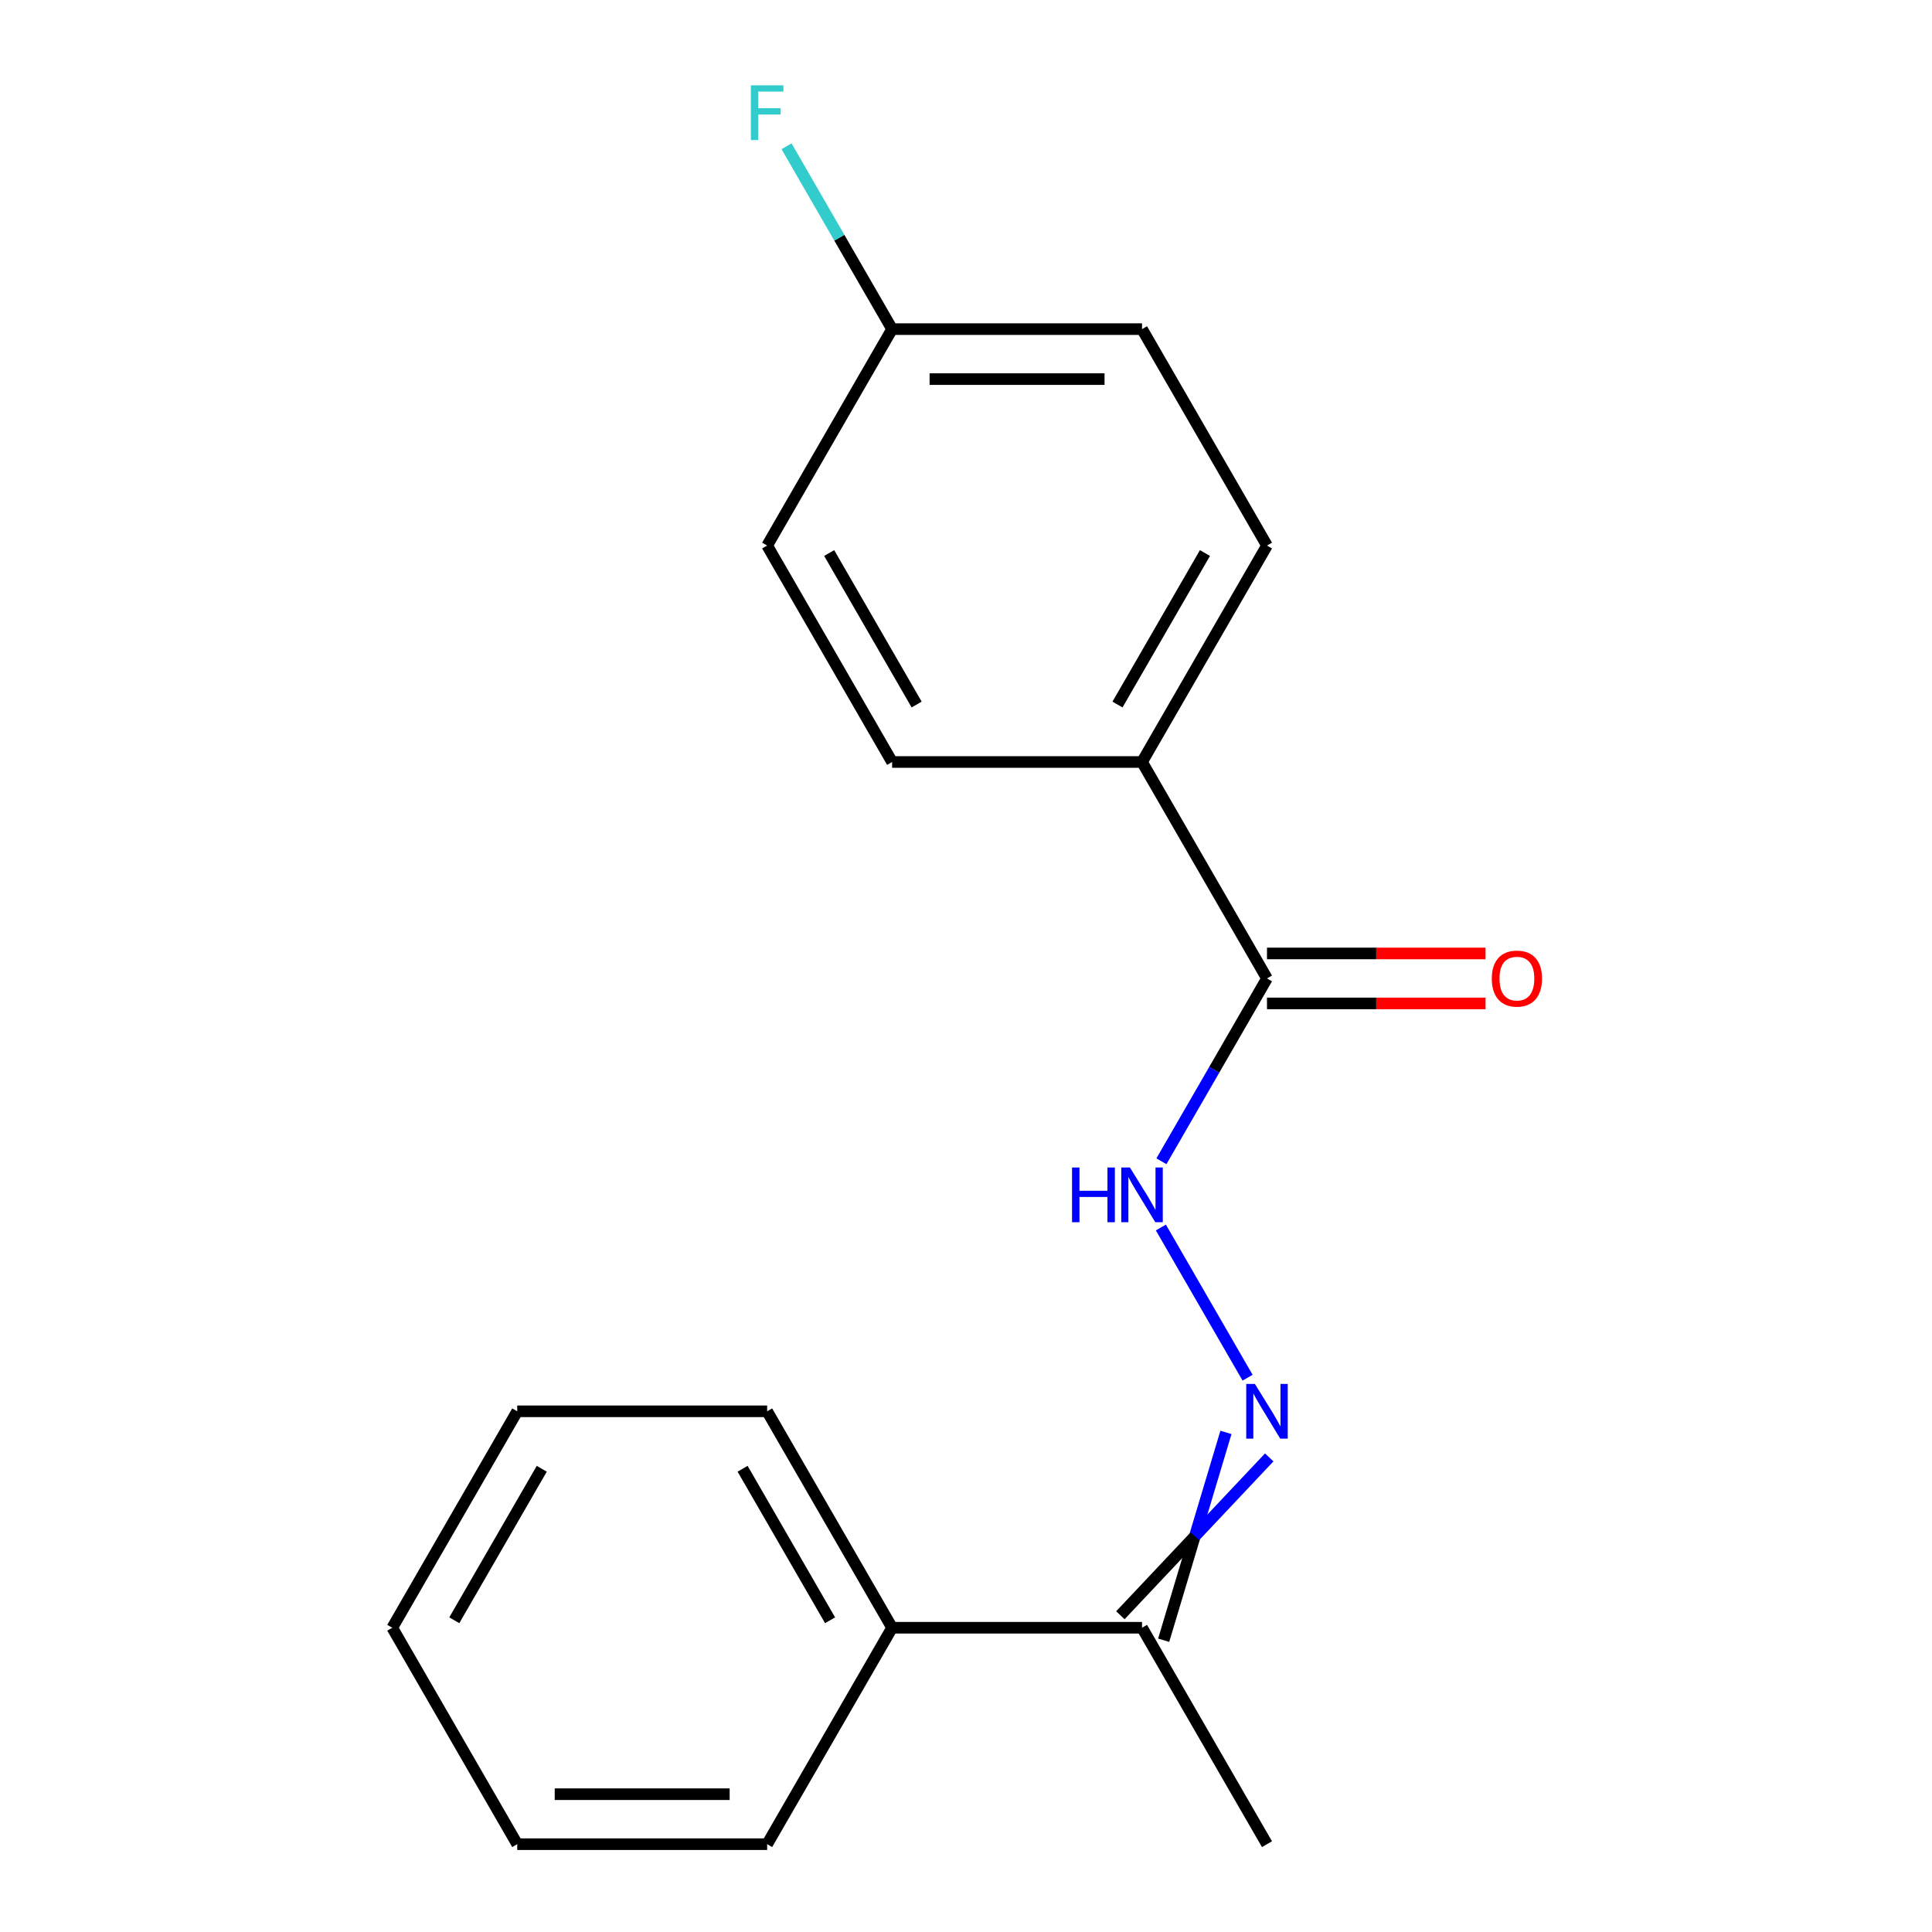 <?xml version='1.0' encoding='iso-8859-1'?>
<svg version='1.1' baseProfile='full'
              xmlns='http://www.w3.org/2000/svg'
                      xmlns:rdkit='http://www.rdkit.org/xml'
                      xmlns:xlink='http://www.w3.org/1999/xlink'
                  xml:space='preserve'
width='1000px' height='1000px' viewBox='0 0 1000 1000'>
<!-- END OF HEADER -->
<rect style='opacity:1.0;fill:#FFFFFF;stroke:none' width='1000' height='1000' x='0' y='0'> </rect>
<path class='bond-1' d='M 645.748,713.096 L 600.863,635.355' style='fill:none;fill-rule:evenodd;stroke:#0000FF;stroke-width:6px;stroke-linecap:butt;stroke-linejoin:miter;stroke-opacity:1' />
<path class='bond-2' d='M 634.545,741.416 L 618.429,795.201' style='fill:none;fill-rule:evenodd;stroke:#0000FF;stroke-width:6px;stroke-linecap:butt;stroke-linejoin:miter;stroke-opacity:1' />
<path class='bond-2' d='M 618.429,795.201 L 602.314,848.986' style='fill:none;fill-rule:evenodd;stroke:#000000;stroke-width:6px;stroke-linecap:butt;stroke-linejoin:miter;stroke-opacity:1' />
<path class='bond-2' d='M 656.95,754.352 L 618.429,795.201' style='fill:none;fill-rule:evenodd;stroke:#0000FF;stroke-width:6px;stroke-linecap:butt;stroke-linejoin:miter;stroke-opacity:1' />
<path class='bond-2' d='M 618.429,795.201 L 579.908,836.05' style='fill:none;fill-rule:evenodd;stroke:#000000;stroke-width:6px;stroke-linecap:butt;stroke-linejoin:miter;stroke-opacity:1' />
<path class='bond-0' d='M 655.79,506.435 L 628.472,553.752' style='fill:none;fill-rule:evenodd;stroke:#000000;stroke-width:6px;stroke-linecap:butt;stroke-linejoin:miter;stroke-opacity:1' />
<path class='bond-0' d='M 628.472,553.752 L 601.153,601.069' style='fill:none;fill-rule:evenodd;stroke:#0000FF;stroke-width:6px;stroke-linecap:butt;stroke-linejoin:miter;stroke-opacity:1' />
<path class='bond-3' d='M 655.79,506.435 L 591.111,394.408' style='fill:none;fill-rule:evenodd;stroke:#000000;stroke-width:6px;stroke-linecap:butt;stroke-linejoin:miter;stroke-opacity:1' />
<path class='bond-4' d='M 655.79,519.371 L 712.352,519.371' style='fill:none;fill-rule:evenodd;stroke:#000000;stroke-width:6px;stroke-linecap:butt;stroke-linejoin:miter;stroke-opacity:1' />
<path class='bond-4' d='M 712.352,519.371 L 768.914,519.371' style='fill:none;fill-rule:evenodd;stroke:#FF0000;stroke-width:6px;stroke-linecap:butt;stroke-linejoin:miter;stroke-opacity:1' />
<path class='bond-4' d='M 655.79,493.499 L 712.352,493.499' style='fill:none;fill-rule:evenodd;stroke:#000000;stroke-width:6px;stroke-linecap:butt;stroke-linejoin:miter;stroke-opacity:1' />
<path class='bond-4' d='M 712.352,493.499 L 768.914,493.499' style='fill:none;fill-rule:evenodd;stroke:#FF0000;stroke-width:6px;stroke-linecap:butt;stroke-linejoin:miter;stroke-opacity:1' />
<path class='bond-5' d='M 591.111,842.518 L 461.752,842.518' style='fill:none;fill-rule:evenodd;stroke:#000000;stroke-width:6px;stroke-linecap:butt;stroke-linejoin:miter;stroke-opacity:1' />
<path class='bond-12' d='M 591.111,842.518 L 655.79,954.545' style='fill:none;fill-rule:evenodd;stroke:#000000;stroke-width:6px;stroke-linecap:butt;stroke-linejoin:miter;stroke-opacity:1' />
<path class='bond-6' d='M 591.111,394.408 L 655.79,282.38' style='fill:none;fill-rule:evenodd;stroke:#000000;stroke-width:6px;stroke-linecap:butt;stroke-linejoin:miter;stroke-opacity:1' />
<path class='bond-6' d='M 578.407,364.668 L 623.683,286.248' style='fill:none;fill-rule:evenodd;stroke:#000000;stroke-width:6px;stroke-linecap:butt;stroke-linejoin:miter;stroke-opacity:1' />
<path class='bond-7' d='M 591.111,394.408 L 461.752,394.408' style='fill:none;fill-rule:evenodd;stroke:#000000;stroke-width:6px;stroke-linecap:butt;stroke-linejoin:miter;stroke-opacity:1' />
<path class='bond-13' d='M 461.752,842.518 L 397.073,730.49' style='fill:none;fill-rule:evenodd;stroke:#000000;stroke-width:6px;stroke-linecap:butt;stroke-linejoin:miter;stroke-opacity:1' />
<path class='bond-13' d='M 429.645,838.65 L 384.37,760.23' style='fill:none;fill-rule:evenodd;stroke:#000000;stroke-width:6px;stroke-linecap:butt;stroke-linejoin:miter;stroke-opacity:1' />
<path class='bond-14' d='M 461.752,842.518 L 397.073,954.545' style='fill:none;fill-rule:evenodd;stroke:#000000;stroke-width:6px;stroke-linecap:butt;stroke-linejoin:miter;stroke-opacity:1' />
<path class='bond-10' d='M 655.79,282.38 L 591.111,170.352' style='fill:none;fill-rule:evenodd;stroke:#000000;stroke-width:6px;stroke-linecap:butt;stroke-linejoin:miter;stroke-opacity:1' />
<path class='bond-9' d='M 461.752,394.408 L 397.073,282.38' style='fill:none;fill-rule:evenodd;stroke:#000000;stroke-width:6px;stroke-linecap:butt;stroke-linejoin:miter;stroke-opacity:1' />
<path class='bond-9' d='M 474.456,364.668 L 429.181,286.248' style='fill:none;fill-rule:evenodd;stroke:#000000;stroke-width:6px;stroke-linecap:butt;stroke-linejoin:miter;stroke-opacity:1' />
<path class='bond-8' d='M 461.752,170.352 L 397.073,282.38' style='fill:none;fill-rule:evenodd;stroke:#000000;stroke-width:6px;stroke-linecap:butt;stroke-linejoin:miter;stroke-opacity:1' />
<path class='bond-11' d='M 461.752,170.352 L 434.434,123.036' style='fill:none;fill-rule:evenodd;stroke:#000000;stroke-width:6px;stroke-linecap:butt;stroke-linejoin:miter;stroke-opacity:1' />
<path class='bond-11' d='M 434.434,123.036 L 407.116,75.719' style='fill:none;fill-rule:evenodd;stroke:#33CCCC;stroke-width:6px;stroke-linecap:butt;stroke-linejoin:miter;stroke-opacity:1' />
<path class='bond-19' d='M 461.752,170.352 L 591.111,170.352' style='fill:none;fill-rule:evenodd;stroke:#000000;stroke-width:6px;stroke-linecap:butt;stroke-linejoin:miter;stroke-opacity:1' />
<path class='bond-19' d='M 481.156,196.224 L 571.707,196.224' style='fill:none;fill-rule:evenodd;stroke:#000000;stroke-width:6px;stroke-linecap:butt;stroke-linejoin:miter;stroke-opacity:1' />
<path class='bond-16' d='M 397.073,730.49 L 267.715,730.49' style='fill:none;fill-rule:evenodd;stroke:#000000;stroke-width:6px;stroke-linecap:butt;stroke-linejoin:miter;stroke-opacity:1' />
<path class='bond-15' d='M 397.073,954.545 L 267.715,954.545' style='fill:none;fill-rule:evenodd;stroke:#000000;stroke-width:6px;stroke-linecap:butt;stroke-linejoin:miter;stroke-opacity:1' />
<path class='bond-15' d='M 377.67,928.674 L 287.119,928.674' style='fill:none;fill-rule:evenodd;stroke:#000000;stroke-width:6px;stroke-linecap:butt;stroke-linejoin:miter;stroke-opacity:1' />
<path class='bond-17' d='M 267.715,954.545 L 203.036,842.518' style='fill:none;fill-rule:evenodd;stroke:#000000;stroke-width:6px;stroke-linecap:butt;stroke-linejoin:miter;stroke-opacity:1' />
<path class='bond-18' d='M 267.715,730.49 L 203.036,842.518' style='fill:none;fill-rule:evenodd;stroke:#000000;stroke-width:6px;stroke-linecap:butt;stroke-linejoin:miter;stroke-opacity:1' />
<path class='bond-18' d='M 280.419,760.23 L 235.143,838.65' style='fill:none;fill-rule:evenodd;stroke:#000000;stroke-width:6px;stroke-linecap:butt;stroke-linejoin:miter;stroke-opacity:1' />
<path  class='atom-0' d='M 649.53 716.33
L 658.81 731.33
Q 659.73 732.81, 661.21 735.49
Q 662.69 738.17, 662.77 738.33
L 662.77 716.33
L 666.53 716.33
L 666.53 744.65
L 662.65 744.65
L 652.69 728.25
Q 651.53 726.33, 650.29 724.13
Q 649.09 721.93, 648.73 721.25
L 648.73 744.65
L 645.05 744.65
L 645.05 716.33
L 649.53 716.33
' fill='#0000FF'/>
<path  class='atom-2' d='M 554.891 604.303
L 558.731 604.303
L 558.731 616.343
L 573.211 616.343
L 573.211 604.303
L 577.051 604.303
L 577.051 632.623
L 573.211 632.623
L 573.211 619.543
L 558.731 619.543
L 558.731 632.623
L 554.891 632.623
L 554.891 604.303
' fill='#0000FF'/>
<path  class='atom-2' d='M 584.851 604.303
L 594.131 619.303
Q 595.051 620.783, 596.531 623.463
Q 598.011 626.143, 598.091 626.303
L 598.091 604.303
L 601.851 604.303
L 601.851 632.623
L 597.971 632.623
L 588.011 616.223
Q 586.851 614.303, 585.611 612.103
Q 584.411 609.903, 584.051 609.223
L 584.051 632.623
L 580.371 632.623
L 580.371 604.303
L 584.851 604.303
' fill='#0000FF'/>
<path  class='atom-5' d='M 772.148 506.515
Q 772.148 499.715, 775.508 495.915
Q 778.868 492.115, 785.148 492.115
Q 791.428 492.115, 794.788 495.915
Q 798.148 499.715, 798.148 506.515
Q 798.148 513.395, 794.748 517.315
Q 791.348 521.195, 785.148 521.195
Q 778.908 521.195, 775.508 517.315
Q 772.148 513.435, 772.148 506.515
M 785.148 517.995
Q 789.468 517.995, 791.788 515.115
Q 794.148 512.195, 794.148 506.515
Q 794.148 500.955, 791.788 498.155
Q 789.468 495.315, 785.148 495.315
Q 780.828 495.315, 778.468 498.115
Q 776.148 500.915, 776.148 506.515
Q 776.148 512.235, 778.468 515.115
Q 780.828 517.995, 785.148 517.995
' fill='#FF0000'/>
<path  class='atom-12' d='M 388.653 44.165
L 405.493 44.165
L 405.493 47.405
L 392.453 47.405
L 392.453 56.005
L 404.053 56.005
L 404.053 59.285
L 392.453 59.285
L 392.453 72.485
L 388.653 72.485
L 388.653 44.165
' fill='#33CCCC'/>
</svg>

